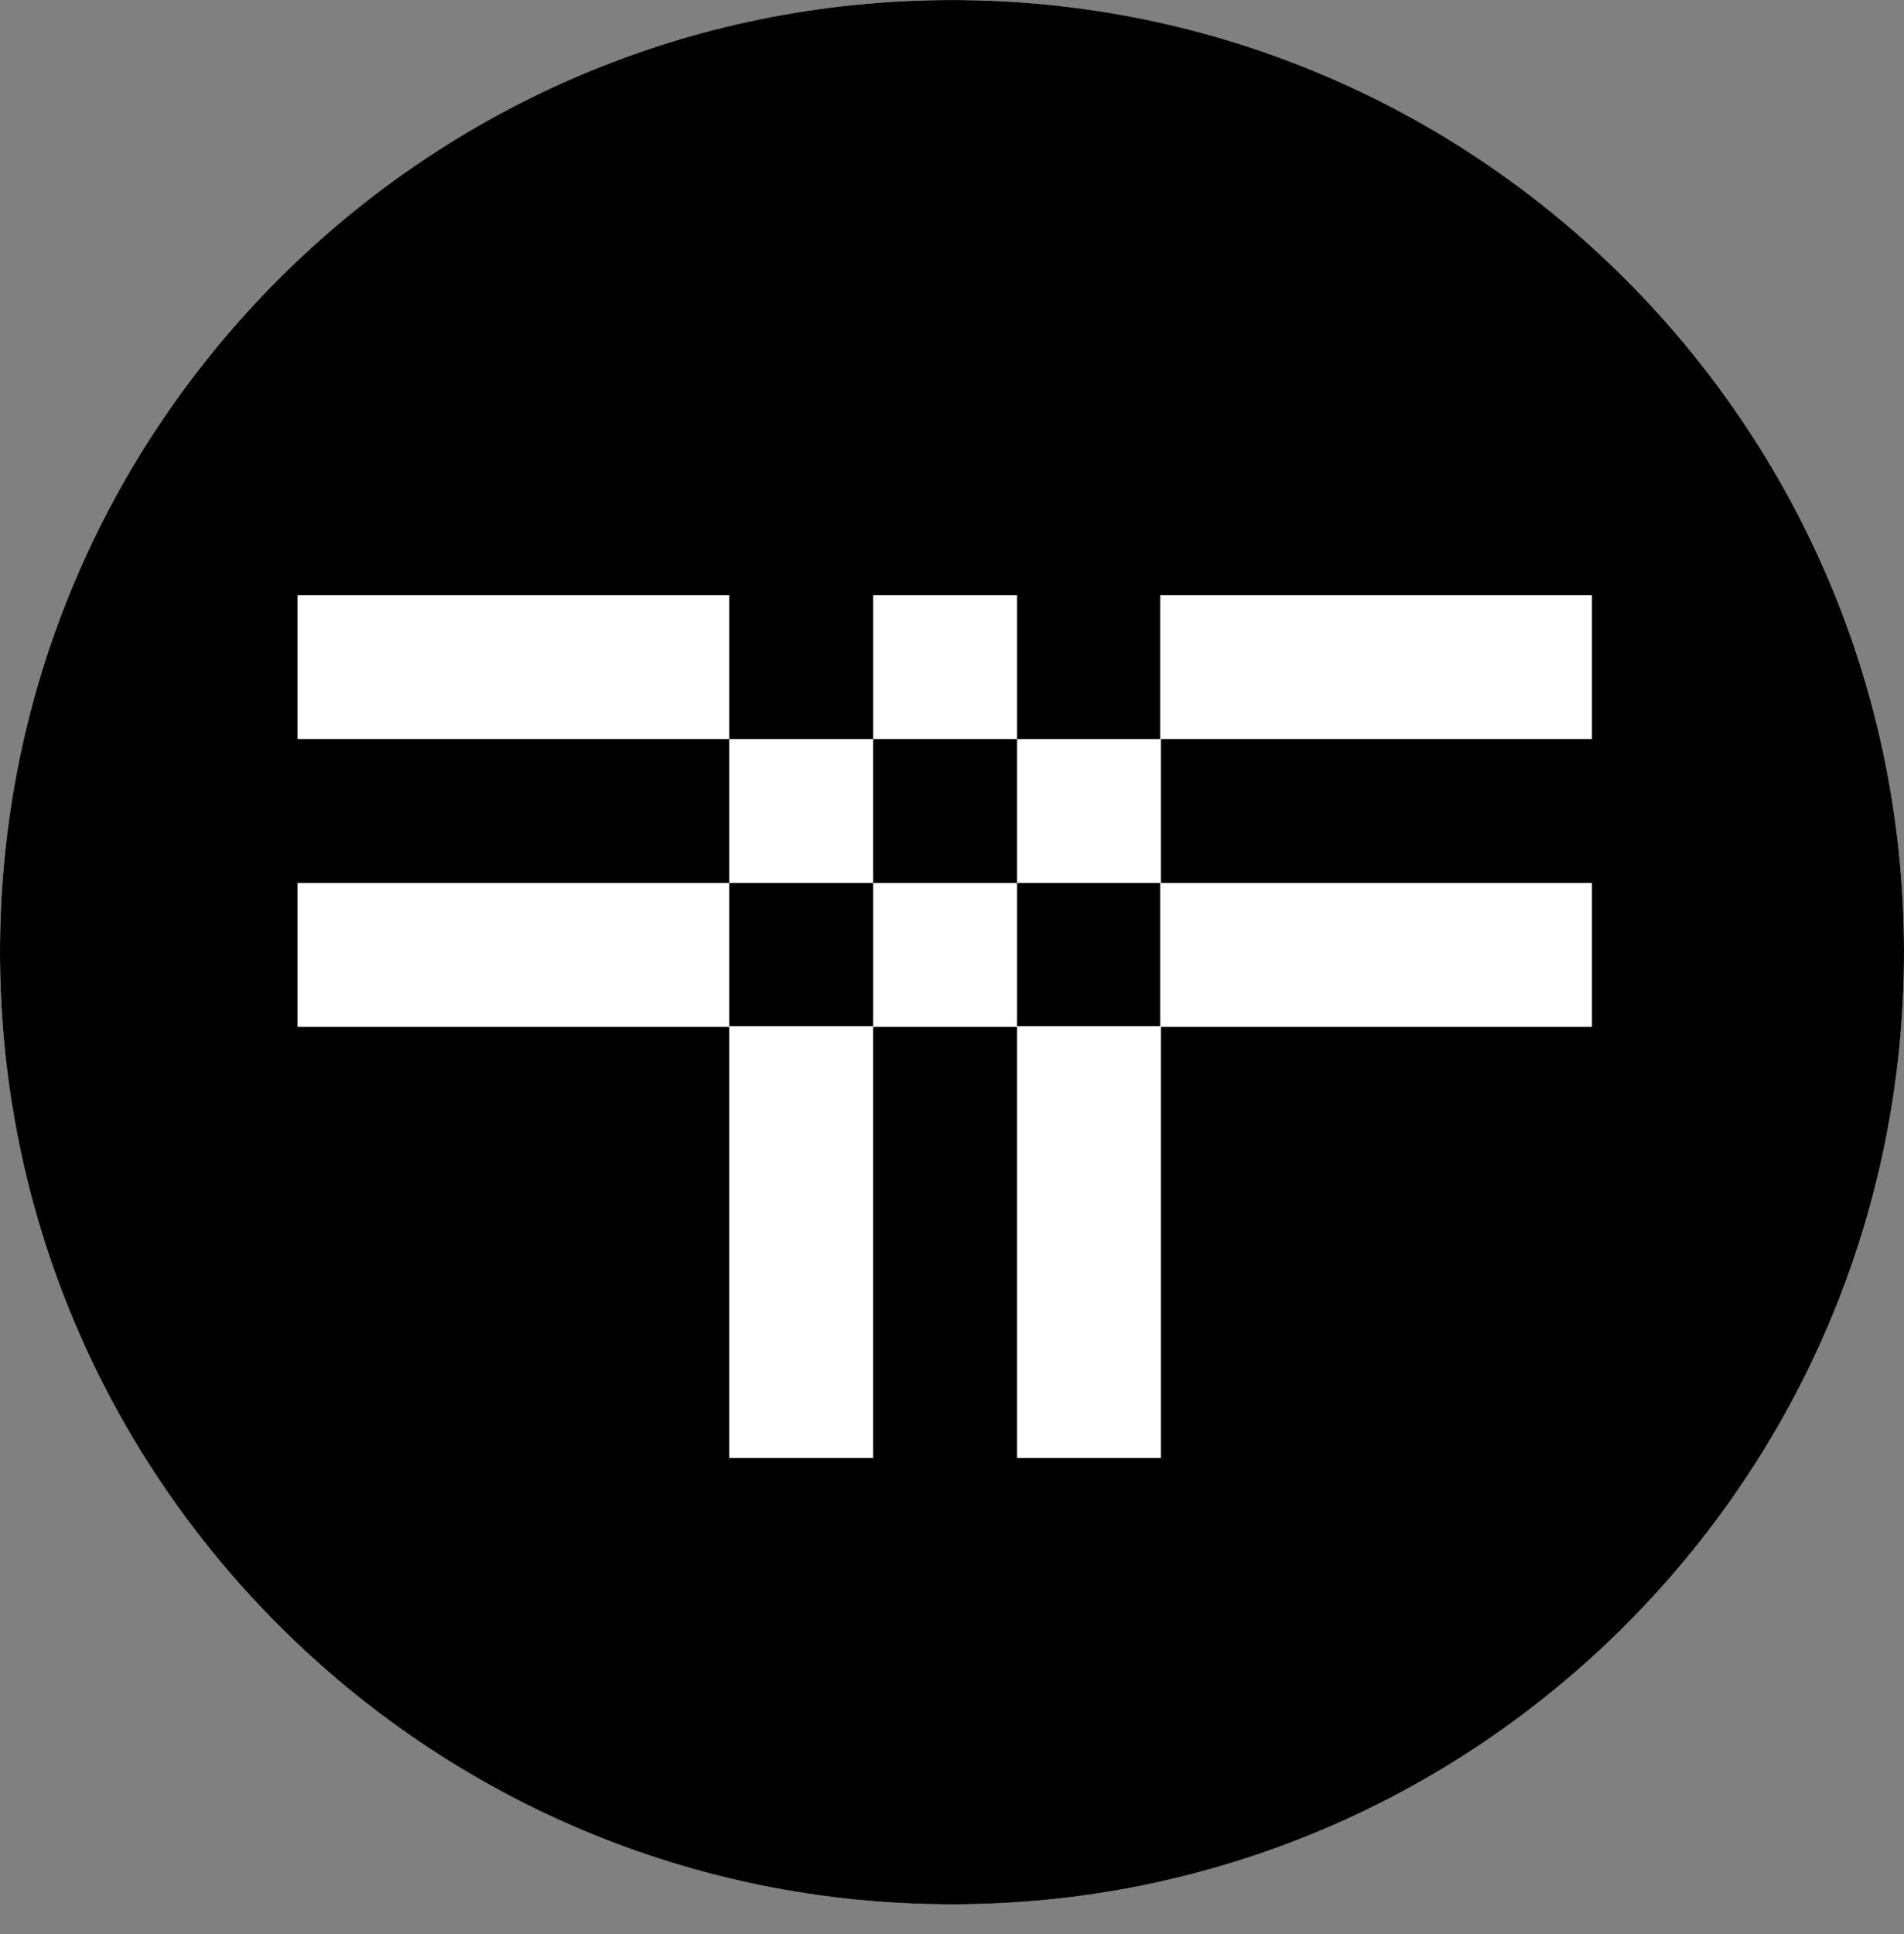 <svg width="64" height="65" viewBox="0 0 64 65" fill="none" xmlns="http://www.w3.org/2000/svg">
<rect x="0" y="0" width="64" height="65" fill="#808080" stroke="none"/>
<circle cx="32" cy="32" r="32" transform="rotate(180 32 32)" fill="white"/>
<path fill-rule="evenodd" clip-rule="evenodd" d="M32 64.001C49.673 64.001 64 49.675 64 32.001C64 14.328 49.673 0.001 32 0.001C14.327 0.001 0 14.328 0 32.001C0 49.675 14.327 64.001 32 64.001ZM39 20.001H53.512V24.839H39.024V29.676H53.512V34.513H39.024V49.001H34.187V34.513H29.349V49.001H24.512V34.513H10V29.676H24.512V34.489H29.349V29.676H34.187V34.489H39V29.676H34.187V24.839H39V20.001ZM29.349 24.839H34.187V20.001H29.349V24.839ZM24.512 24.839V29.676H29.349V24.839H24.512ZM24.512 24.839V20.001H10V24.839H24.512Z" fill="black"/>
</svg>